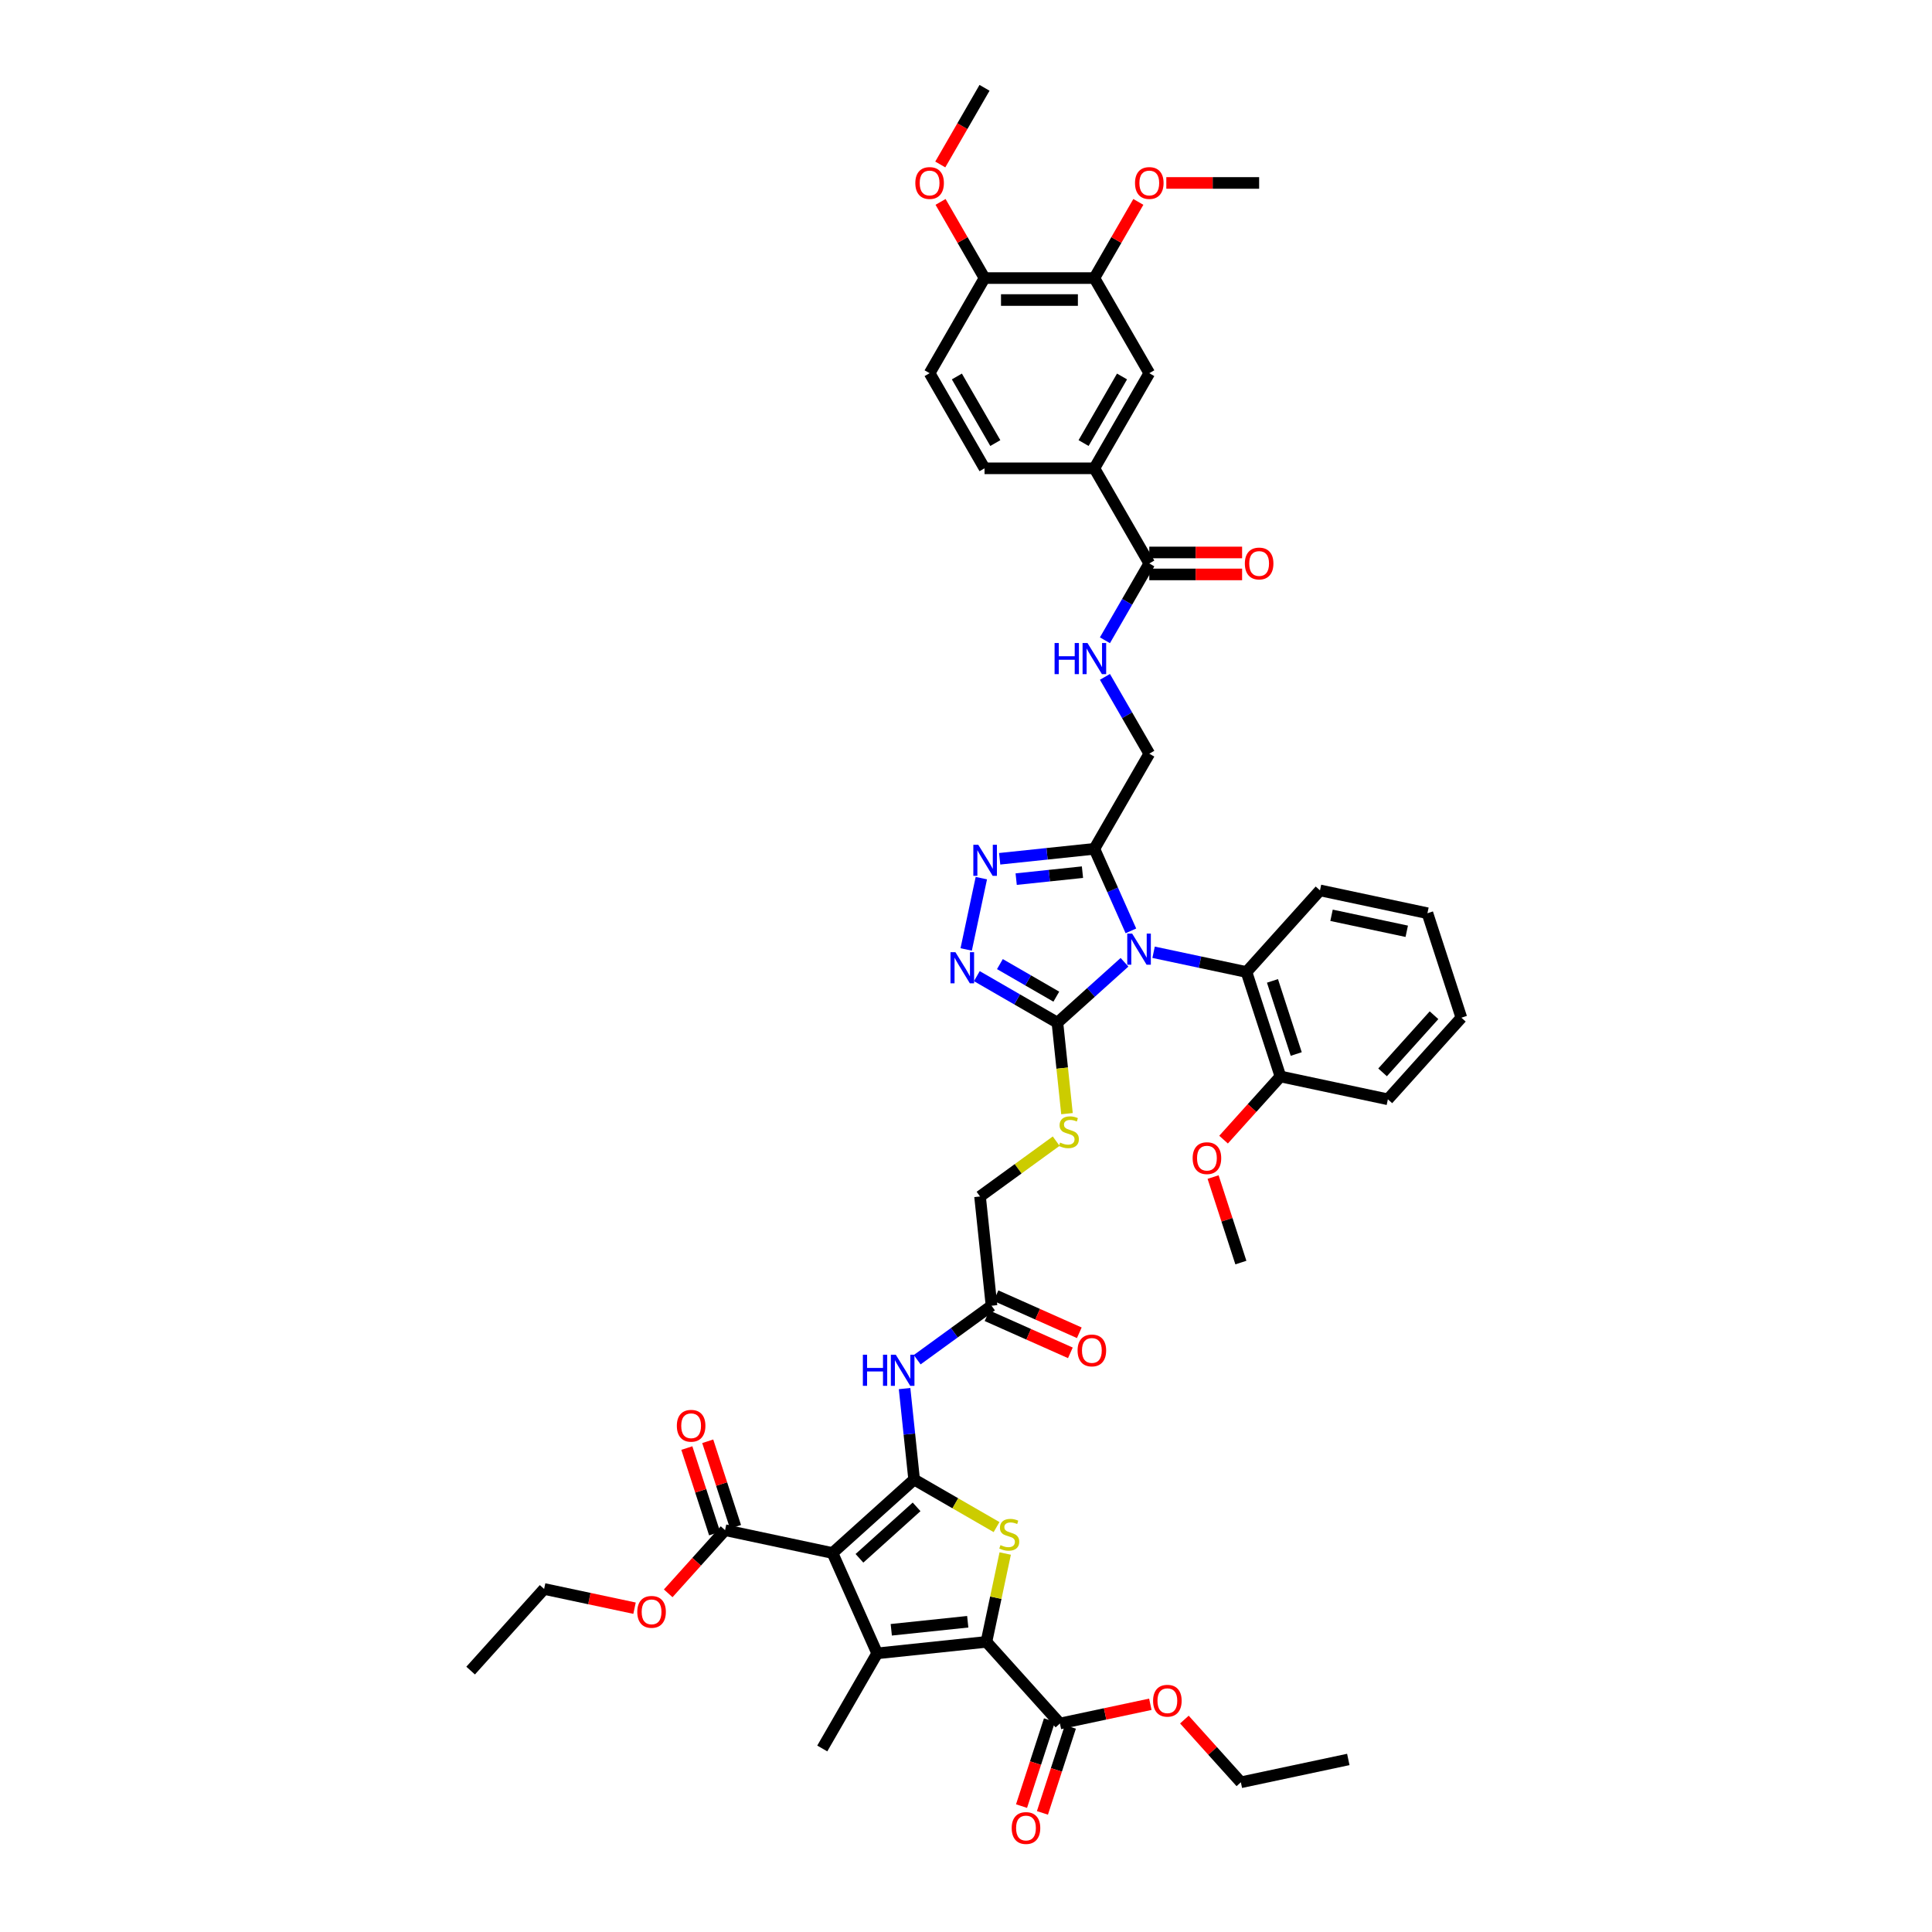 <?xml version='1.0' encoding='iso-8859-1'?>
<svg version='1.1' baseProfile='full'
              xmlns='http://www.w3.org/2000/svg'
                      xmlns:rdkit='http://www.rdkit.org/xml'
                      xmlns:xlink='http://www.w3.org/1999/xlink'
                  xml:space='preserve'
width='1000px' height='1000px' viewBox='0 0 1000 1000'>
<!-- END OF HEADER -->
<rect style='opacity:1.0;fill:#FFFFFF;stroke:none' width='1000' height='1000' x='0' y='0'> </rect>
<path class='bond-5' d='M 582.042,498.066 L 564.68,513.698' style='fill:none;fill-rule:evenodd;stroke:#0000FF;stroke-width:6px;stroke-linecap:butt;stroke-linejoin:miter;stroke-opacity:1' />
<path class='bond-5' d='M 564.68,513.698 L 547.318,529.331' style='fill:none;fill-rule:evenodd;stroke:#000000;stroke-width:6px;stroke-linecap:butt;stroke-linejoin:miter;stroke-opacity:1' />
<path class='bond-6' d='M 585.352,481.816 L 575.898,460.583' style='fill:none;fill-rule:evenodd;stroke:#0000FF;stroke-width:6px;stroke-linecap:butt;stroke-linejoin:miter;stroke-opacity:1' />
<path class='bond-6' d='M 575.898,460.583 L 566.444,439.35' style='fill:none;fill-rule:evenodd;stroke:#000000;stroke-width:6px;stroke-linecap:butt;stroke-linejoin:miter;stroke-opacity:1' />
<path class='bond-10' d='M 597.096,492.888 L 621.138,497.998' style='fill:none;fill-rule:evenodd;stroke:#0000FF;stroke-width:6px;stroke-linecap:butt;stroke-linejoin:miter;stroke-opacity:1' />
<path class='bond-10' d='M 621.138,497.998 L 645.18,503.109' style='fill:none;fill-rule:evenodd;stroke:#000000;stroke-width:6px;stroke-linecap:butt;stroke-linejoin:miter;stroke-opacity:1' />
<path class='bond-0' d='M 473.155,765.794 L 470.682,742.258' style='fill:none;fill-rule:evenodd;stroke:#000000;stroke-width:6px;stroke-linecap:butt;stroke-linejoin:miter;stroke-opacity:1' />
<path class='bond-0' d='M 470.682,742.258 L 468.208,718.723' style='fill:none;fill-rule:evenodd;stroke:#0000FF;stroke-width:6px;stroke-linecap:butt;stroke-linejoin:miter;stroke-opacity:1' />
<path class='bond-1' d='M 473.155,765.794 L 430.905,803.836' style='fill:none;fill-rule:evenodd;stroke:#000000;stroke-width:6px;stroke-linecap:butt;stroke-linejoin:miter;stroke-opacity:1' />
<path class='bond-1' d='M 474.426,779.95 L 444.851,806.58' style='fill:none;fill-rule:evenodd;stroke:#000000;stroke-width:6px;stroke-linecap:butt;stroke-linejoin:miter;stroke-opacity:1' />
<path class='bond-4' d='M 473.155,765.794 L 494.482,778.107' style='fill:none;fill-rule:evenodd;stroke:#000000;stroke-width:6px;stroke-linecap:butt;stroke-linejoin:miter;stroke-opacity:1' />
<path class='bond-4' d='M 494.482,778.107 L 515.809,790.419' style='fill:none;fill-rule:evenodd;stroke:#CCCC00;stroke-width:6px;stroke-linecap:butt;stroke-linejoin:miter;stroke-opacity:1' />
<path class='bond-2' d='M 430.905,803.836 L 454.029,855.775' style='fill:none;fill-rule:evenodd;stroke:#000000;stroke-width:6px;stroke-linecap:butt;stroke-linejoin:miter;stroke-opacity:1' />
<path class='bond-11' d='M 430.905,803.836 L 375.293,792.016' style='fill:none;fill-rule:evenodd;stroke:#000000;stroke-width:6px;stroke-linecap:butt;stroke-linejoin:miter;stroke-opacity:1' />
<path class='bond-30' d='M 454.029,855.775 L 425.602,905.012' style='fill:none;fill-rule:evenodd;stroke:#000000;stroke-width:6px;stroke-linecap:butt;stroke-linejoin:miter;stroke-opacity:1' />
<path class='bond-50' d='M 454.029,855.775 L 510.572,849.832' style='fill:none;fill-rule:evenodd;stroke:#000000;stroke-width:6px;stroke-linecap:butt;stroke-linejoin:miter;stroke-opacity:1' />
<path class='bond-50' d='M 461.322,843.575 L 500.902,839.415' style='fill:none;fill-rule:evenodd;stroke:#000000;stroke-width:6px;stroke-linecap:butt;stroke-linejoin:miter;stroke-opacity:1' />
<path class='bond-3' d='M 510.572,849.832 L 515.432,826.967' style='fill:none;fill-rule:evenodd;stroke:#000000;stroke-width:6px;stroke-linecap:butt;stroke-linejoin:miter;stroke-opacity:1' />
<path class='bond-3' d='M 515.432,826.967 L 520.292,804.102' style='fill:none;fill-rule:evenodd;stroke:#CCCC00;stroke-width:6px;stroke-linecap:butt;stroke-linejoin:miter;stroke-opacity:1' />
<path class='bond-12' d='M 510.572,849.832 L 548.614,892.083' style='fill:none;fill-rule:evenodd;stroke:#000000;stroke-width:6px;stroke-linecap:butt;stroke-linejoin:miter;stroke-opacity:1' />
<path class='bond-7' d='M 547.318,529.331 L 526.464,517.29' style='fill:none;fill-rule:evenodd;stroke:#000000;stroke-width:6px;stroke-linecap:butt;stroke-linejoin:miter;stroke-opacity:1' />
<path class='bond-7' d='M 526.464,517.29 L 505.609,505.25' style='fill:none;fill-rule:evenodd;stroke:#0000FF;stroke-width:6px;stroke-linecap:butt;stroke-linejoin:miter;stroke-opacity:1' />
<path class='bond-7' d='M 546.747,515.871 L 532.149,507.443' style='fill:none;fill-rule:evenodd;stroke:#000000;stroke-width:6px;stroke-linecap:butt;stroke-linejoin:miter;stroke-opacity:1' />
<path class='bond-7' d='M 532.149,507.443 L 517.551,499.015' style='fill:none;fill-rule:evenodd;stroke:#0000FF;stroke-width:6px;stroke-linecap:butt;stroke-linejoin:miter;stroke-opacity:1' />
<path class='bond-15' d='M 547.318,529.331 L 549.793,552.877' style='fill:none;fill-rule:evenodd;stroke:#000000;stroke-width:6px;stroke-linecap:butt;stroke-linejoin:miter;stroke-opacity:1' />
<path class='bond-15' d='M 549.793,552.877 L 552.268,576.424' style='fill:none;fill-rule:evenodd;stroke:#CCCC00;stroke-width:6px;stroke-linecap:butt;stroke-linejoin:miter;stroke-opacity:1' />
<path class='bond-8' d='M 566.444,439.35 L 541.937,441.925' style='fill:none;fill-rule:evenodd;stroke:#000000;stroke-width:6px;stroke-linecap:butt;stroke-linejoin:miter;stroke-opacity:1' />
<path class='bond-8' d='M 541.937,441.925 L 517.43,444.501' style='fill:none;fill-rule:evenodd;stroke:#0000FF;stroke-width:6px;stroke-linecap:butt;stroke-linejoin:miter;stroke-opacity:1' />
<path class='bond-8' d='M 560.281,451.431 L 543.126,453.234' style='fill:none;fill-rule:evenodd;stroke:#000000;stroke-width:6px;stroke-linecap:butt;stroke-linejoin:miter;stroke-opacity:1' />
<path class='bond-8' d='M 543.126,453.234 L 525.97,455.037' style='fill:none;fill-rule:evenodd;stroke:#0000FF;stroke-width:6px;stroke-linecap:butt;stroke-linejoin:miter;stroke-opacity:1' />
<path class='bond-20' d='M 566.444,439.35 L 594.871,390.113' style='fill:none;fill-rule:evenodd;stroke:#000000;stroke-width:6px;stroke-linecap:butt;stroke-linejoin:miter;stroke-opacity:1' />
<path class='bond-47' d='M 500.095,491.432 L 507.94,454.522' style='fill:none;fill-rule:evenodd;stroke:#0000FF;stroke-width:6px;stroke-linecap:butt;stroke-linejoin:miter;stroke-opacity:1' />
<path class='bond-9' d='M 474.74,703.782 L 493.974,689.808' style='fill:none;fill-rule:evenodd;stroke:#0000FF;stroke-width:6px;stroke-linecap:butt;stroke-linejoin:miter;stroke-opacity:1' />
<path class='bond-9' d='M 493.974,689.808 L 513.208,675.833' style='fill:none;fill-rule:evenodd;stroke:#000000;stroke-width:6px;stroke-linecap:butt;stroke-linejoin:miter;stroke-opacity:1' />
<path class='bond-22' d='M 645.18,503.109 L 662.749,557.18' style='fill:none;fill-rule:evenodd;stroke:#000000;stroke-width:6px;stroke-linecap:butt;stroke-linejoin:miter;stroke-opacity:1' />
<path class='bond-22' d='M 658.63,507.706 L 670.928,545.555' style='fill:none;fill-rule:evenodd;stroke:#000000;stroke-width:6px;stroke-linecap:butt;stroke-linejoin:miter;stroke-opacity:1' />
<path class='bond-36' d='M 645.18,503.109 L 683.223,460.858' style='fill:none;fill-rule:evenodd;stroke:#000000;stroke-width:6px;stroke-linecap:butt;stroke-linejoin:miter;stroke-opacity:1' />
<path class='bond-23' d='M 380.7,790.259 L 373.51,768.13' style='fill:none;fill-rule:evenodd;stroke:#000000;stroke-width:6px;stroke-linecap:butt;stroke-linejoin:miter;stroke-opacity:1' />
<path class='bond-23' d='M 373.51,768.13 L 366.32,746.001' style='fill:none;fill-rule:evenodd;stroke:#FF0000;stroke-width:6px;stroke-linecap:butt;stroke-linejoin:miter;stroke-opacity:1' />
<path class='bond-23' d='M 369.886,793.773 L 362.696,771.643' style='fill:none;fill-rule:evenodd;stroke:#000000;stroke-width:6px;stroke-linecap:butt;stroke-linejoin:miter;stroke-opacity:1' />
<path class='bond-23' d='M 362.696,771.643 L 355.506,749.514' style='fill:none;fill-rule:evenodd;stroke:#FF0000;stroke-width:6px;stroke-linecap:butt;stroke-linejoin:miter;stroke-opacity:1' />
<path class='bond-31' d='M 375.293,792.016 L 360.577,808.36' style='fill:none;fill-rule:evenodd;stroke:#000000;stroke-width:6px;stroke-linecap:butt;stroke-linejoin:miter;stroke-opacity:1' />
<path class='bond-31' d='M 360.577,808.36 L 345.861,824.703' style='fill:none;fill-rule:evenodd;stroke:#FF0000;stroke-width:6px;stroke-linecap:butt;stroke-linejoin:miter;stroke-opacity:1' />
<path class='bond-24' d='M 543.207,890.326 L 535.976,912.58' style='fill:none;fill-rule:evenodd;stroke:#000000;stroke-width:6px;stroke-linecap:butt;stroke-linejoin:miter;stroke-opacity:1' />
<path class='bond-24' d='M 535.976,912.58 L 528.746,934.834' style='fill:none;fill-rule:evenodd;stroke:#FF0000;stroke-width:6px;stroke-linecap:butt;stroke-linejoin:miter;stroke-opacity:1' />
<path class='bond-24' d='M 554.022,893.839 L 546.791,916.094' style='fill:none;fill-rule:evenodd;stroke:#000000;stroke-width:6px;stroke-linecap:butt;stroke-linejoin:miter;stroke-opacity:1' />
<path class='bond-24' d='M 546.791,916.094 L 539.56,938.348' style='fill:none;fill-rule:evenodd;stroke:#FF0000;stroke-width:6px;stroke-linecap:butt;stroke-linejoin:miter;stroke-opacity:1' />
<path class='bond-32' d='M 548.614,892.083 L 572.014,887.109' style='fill:none;fill-rule:evenodd;stroke:#000000;stroke-width:6px;stroke-linecap:butt;stroke-linejoin:miter;stroke-opacity:1' />
<path class='bond-32' d='M 572.014,887.109 L 595.414,882.135' style='fill:none;fill-rule:evenodd;stroke:#FF0000;stroke-width:6px;stroke-linecap:butt;stroke-linejoin:miter;stroke-opacity:1' />
<path class='bond-13' d='M 594.871,291.639 L 583.392,311.521' style='fill:none;fill-rule:evenodd;stroke:#000000;stroke-width:6px;stroke-linecap:butt;stroke-linejoin:miter;stroke-opacity:1' />
<path class='bond-13' d='M 583.392,311.521 L 571.913,331.404' style='fill:none;fill-rule:evenodd;stroke:#0000FF;stroke-width:6px;stroke-linecap:butt;stroke-linejoin:miter;stroke-opacity:1' />
<path class='bond-14' d='M 594.871,291.639 L 566.444,242.402' style='fill:none;fill-rule:evenodd;stroke:#000000;stroke-width:6px;stroke-linecap:butt;stroke-linejoin:miter;stroke-opacity:1' />
<path class='bond-25' d='M 594.871,297.324 L 618.892,297.324' style='fill:none;fill-rule:evenodd;stroke:#000000;stroke-width:6px;stroke-linecap:butt;stroke-linejoin:miter;stroke-opacity:1' />
<path class='bond-25' d='M 618.892,297.324 L 642.913,297.324' style='fill:none;fill-rule:evenodd;stroke:#FF0000;stroke-width:6px;stroke-linecap:butt;stroke-linejoin:miter;stroke-opacity:1' />
<path class='bond-25' d='M 594.871,285.954 L 618.892,285.954' style='fill:none;fill-rule:evenodd;stroke:#000000;stroke-width:6px;stroke-linecap:butt;stroke-linejoin:miter;stroke-opacity:1' />
<path class='bond-25' d='M 618.892,285.954 L 642.913,285.954' style='fill:none;fill-rule:evenodd;stroke:#FF0000;stroke-width:6px;stroke-linecap:butt;stroke-linejoin:miter;stroke-opacity:1' />
<path class='bond-18' d='M 566.444,242.402 L 594.871,193.165' style='fill:none;fill-rule:evenodd;stroke:#000000;stroke-width:6px;stroke-linecap:butt;stroke-linejoin:miter;stroke-opacity:1' />
<path class='bond-18' d='M 560.861,229.331 L 580.76,194.865' style='fill:none;fill-rule:evenodd;stroke:#000000;stroke-width:6px;stroke-linecap:butt;stroke-linejoin:miter;stroke-opacity:1' />
<path class='bond-26' d='M 566.444,242.402 L 509.591,242.402' style='fill:none;fill-rule:evenodd;stroke:#000000;stroke-width:6px;stroke-linecap:butt;stroke-linejoin:miter;stroke-opacity:1' />
<path class='bond-29' d='M 546.678,590.656 L 526.972,604.974' style='fill:none;fill-rule:evenodd;stroke:#CCCC00;stroke-width:6px;stroke-linecap:butt;stroke-linejoin:miter;stroke-opacity:1' />
<path class='bond-29' d='M 526.972,604.974 L 507.265,619.291' style='fill:none;fill-rule:evenodd;stroke:#000000;stroke-width:6px;stroke-linecap:butt;stroke-linejoin:miter;stroke-opacity:1' />
<path class='bond-16' d='M 513.208,675.833 L 507.265,619.291' style='fill:none;fill-rule:evenodd;stroke:#000000;stroke-width:6px;stroke-linecap:butt;stroke-linejoin:miter;stroke-opacity:1' />
<path class='bond-27' d='M 510.896,681.027 L 532.459,690.628' style='fill:none;fill-rule:evenodd;stroke:#000000;stroke-width:6px;stroke-linecap:butt;stroke-linejoin:miter;stroke-opacity:1' />
<path class='bond-27' d='M 532.459,690.628 L 554.022,700.228' style='fill:none;fill-rule:evenodd;stroke:#FF0000;stroke-width:6px;stroke-linecap:butt;stroke-linejoin:miter;stroke-opacity:1' />
<path class='bond-27' d='M 515.521,670.64 L 537.084,680.24' style='fill:none;fill-rule:evenodd;stroke:#000000;stroke-width:6px;stroke-linecap:butt;stroke-linejoin:miter;stroke-opacity:1' />
<path class='bond-27' d='M 537.084,680.24 L 558.647,689.841' style='fill:none;fill-rule:evenodd;stroke:#FF0000;stroke-width:6px;stroke-linecap:butt;stroke-linejoin:miter;stroke-opacity:1' />
<path class='bond-17' d='M 571.913,350.348 L 583.392,370.23' style='fill:none;fill-rule:evenodd;stroke:#0000FF;stroke-width:6px;stroke-linecap:butt;stroke-linejoin:miter;stroke-opacity:1' />
<path class='bond-17' d='M 583.392,370.23 L 594.871,390.113' style='fill:none;fill-rule:evenodd;stroke:#000000;stroke-width:6px;stroke-linecap:butt;stroke-linejoin:miter;stroke-opacity:1' />
<path class='bond-19' d='M 594.871,193.165 L 566.444,143.928' style='fill:none;fill-rule:evenodd;stroke:#000000;stroke-width:6px;stroke-linecap:butt;stroke-linejoin:miter;stroke-opacity:1' />
<path class='bond-33' d='M 566.444,143.928 L 577.825,124.216' style='fill:none;fill-rule:evenodd;stroke:#000000;stroke-width:6px;stroke-linecap:butt;stroke-linejoin:miter;stroke-opacity:1' />
<path class='bond-33' d='M 577.825,124.216 L 589.206,104.504' style='fill:none;fill-rule:evenodd;stroke:#FF0000;stroke-width:6px;stroke-linecap:butt;stroke-linejoin:miter;stroke-opacity:1' />
<path class='bond-49' d='M 566.444,143.928 L 509.591,143.928' style='fill:none;fill-rule:evenodd;stroke:#000000;stroke-width:6px;stroke-linecap:butt;stroke-linejoin:miter;stroke-opacity:1' />
<path class='bond-49' d='M 557.916,155.299 L 518.119,155.299' style='fill:none;fill-rule:evenodd;stroke:#000000;stroke-width:6px;stroke-linecap:butt;stroke-linejoin:miter;stroke-opacity:1' />
<path class='bond-21' d='M 509.591,143.928 L 481.164,193.165' style='fill:none;fill-rule:evenodd;stroke:#000000;stroke-width:6px;stroke-linecap:butt;stroke-linejoin:miter;stroke-opacity:1' />
<path class='bond-34' d='M 509.591,143.928 L 498.21,124.216' style='fill:none;fill-rule:evenodd;stroke:#000000;stroke-width:6px;stroke-linecap:butt;stroke-linejoin:miter;stroke-opacity:1' />
<path class='bond-34' d='M 498.21,124.216 L 486.829,104.504' style='fill:none;fill-rule:evenodd;stroke:#FF0000;stroke-width:6px;stroke-linecap:butt;stroke-linejoin:miter;stroke-opacity:1' />
<path class='bond-35' d='M 662.749,557.18 L 648.033,573.524' style='fill:none;fill-rule:evenodd;stroke:#000000;stroke-width:6px;stroke-linecap:butt;stroke-linejoin:miter;stroke-opacity:1' />
<path class='bond-35' d='M 648.033,573.524 L 633.317,589.868' style='fill:none;fill-rule:evenodd;stroke:#FF0000;stroke-width:6px;stroke-linecap:butt;stroke-linejoin:miter;stroke-opacity:1' />
<path class='bond-37' d='M 662.749,557.18 L 718.361,569' style='fill:none;fill-rule:evenodd;stroke:#000000;stroke-width:6px;stroke-linecap:butt;stroke-linejoin:miter;stroke-opacity:1' />
<path class='bond-28' d='M 509.591,242.402 L 481.164,193.165' style='fill:none;fill-rule:evenodd;stroke:#000000;stroke-width:6px;stroke-linecap:butt;stroke-linejoin:miter;stroke-opacity:1' />
<path class='bond-28' d='M 515.174,229.331 L 495.275,194.865' style='fill:none;fill-rule:evenodd;stroke:#000000;stroke-width:6px;stroke-linecap:butt;stroke-linejoin:miter;stroke-opacity:1' />
<path class='bond-39' d='M 328.438,832.393 L 305.039,827.419' style='fill:none;fill-rule:evenodd;stroke:#FF0000;stroke-width:6px;stroke-linecap:butt;stroke-linejoin:miter;stroke-opacity:1' />
<path class='bond-39' d='M 305.039,827.419 L 281.639,822.446' style='fill:none;fill-rule:evenodd;stroke:#000000;stroke-width:6px;stroke-linecap:butt;stroke-linejoin:miter;stroke-opacity:1' />
<path class='bond-38' d='M 613.038,890.049 L 627.653,906.281' style='fill:none;fill-rule:evenodd;stroke:#FF0000;stroke-width:6px;stroke-linecap:butt;stroke-linejoin:miter;stroke-opacity:1' />
<path class='bond-38' d='M 627.653,906.281 L 642.268,922.513' style='fill:none;fill-rule:evenodd;stroke:#000000;stroke-width:6px;stroke-linecap:butt;stroke-linejoin:miter;stroke-opacity:1' />
<path class='bond-40' d='M 603.684,94.691 L 627.704,94.691' style='fill:none;fill-rule:evenodd;stroke:#FF0000;stroke-width:6px;stroke-linecap:butt;stroke-linejoin:miter;stroke-opacity:1' />
<path class='bond-40' d='M 627.704,94.691 L 651.725,94.691' style='fill:none;fill-rule:evenodd;stroke:#000000;stroke-width:6px;stroke-linecap:butt;stroke-linejoin:miter;stroke-opacity:1' />
<path class='bond-41' d='M 486.685,85.129 L 498.138,65.292' style='fill:none;fill-rule:evenodd;stroke:#FF0000;stroke-width:6px;stroke-linecap:butt;stroke-linejoin:miter;stroke-opacity:1' />
<path class='bond-41' d='M 498.138,65.292 L 509.591,45.455' style='fill:none;fill-rule:evenodd;stroke:#000000;stroke-width:6px;stroke-linecap:butt;stroke-linejoin:miter;stroke-opacity:1' />
<path class='bond-42' d='M 627.895,609.243 L 635.085,631.373' style='fill:none;fill-rule:evenodd;stroke:#FF0000;stroke-width:6px;stroke-linecap:butt;stroke-linejoin:miter;stroke-opacity:1' />
<path class='bond-42' d='M 635.085,631.373 L 642.275,653.502' style='fill:none;fill-rule:evenodd;stroke:#000000;stroke-width:6px;stroke-linecap:butt;stroke-linejoin:miter;stroke-opacity:1' />
<path class='bond-43' d='M 683.223,460.858 L 738.835,472.679' style='fill:none;fill-rule:evenodd;stroke:#000000;stroke-width:6px;stroke-linecap:butt;stroke-linejoin:miter;stroke-opacity:1' />
<path class='bond-43' d='M 689.201,473.753 L 728.129,482.028' style='fill:none;fill-rule:evenodd;stroke:#000000;stroke-width:6px;stroke-linecap:butt;stroke-linejoin:miter;stroke-opacity:1' />
<path class='bond-48' d='M 718.361,569 L 756.403,526.75' style='fill:none;fill-rule:evenodd;stroke:#000000;stroke-width:6px;stroke-linecap:butt;stroke-linejoin:miter;stroke-opacity:1' />
<path class='bond-48' d='M 715.617,555.054 L 742.247,525.479' style='fill:none;fill-rule:evenodd;stroke:#000000;stroke-width:6px;stroke-linecap:butt;stroke-linejoin:miter;stroke-opacity:1' />
<path class='bond-44' d='M 642.268,922.513 L 697.88,910.692' style='fill:none;fill-rule:evenodd;stroke:#000000;stroke-width:6px;stroke-linecap:butt;stroke-linejoin:miter;stroke-opacity:1' />
<path class='bond-45' d='M 281.639,822.446 L 243.597,864.696' style='fill:none;fill-rule:evenodd;stroke:#000000;stroke-width:6px;stroke-linecap:butt;stroke-linejoin:miter;stroke-opacity:1' />
<path class='bond-46' d='M 738.835,472.679 L 756.403,526.75' style='fill:none;fill-rule:evenodd;stroke:#000000;stroke-width:6px;stroke-linecap:butt;stroke-linejoin:miter;stroke-opacity:1' />
<path  class='atom-0' d='M 586.01 483.238
L 591.286 491.766
Q 591.809 492.607, 592.65 494.131
Q 593.492 495.654, 593.537 495.745
L 593.537 483.238
L 595.675 483.238
L 595.675 499.339
L 593.469 499.339
L 587.807 490.015
Q 587.147 488.923, 586.442 487.672
Q 585.76 486.421, 585.555 486.035
L 585.555 499.339
L 583.463 499.339
L 583.463 483.238
L 586.01 483.238
' fill='#0000FF'/>
<path  class='atom-5' d='M 517.844 799.747
Q 518.026 799.815, 518.776 800.133
Q 519.527 800.452, 520.346 800.656
Q 521.187 800.838, 522.006 800.838
Q 523.529 800.838, 524.416 800.111
Q 525.303 799.36, 525.303 798.064
Q 525.303 797.177, 524.848 796.631
Q 524.416 796.085, 523.734 795.79
Q 523.052 795.494, 521.915 795.153
Q 520.482 794.721, 519.618 794.311
Q 518.776 793.902, 518.162 793.038
Q 517.571 792.174, 517.571 790.718
Q 517.571 788.694, 518.936 787.444
Q 520.323 786.193, 523.052 786.193
Q 524.917 786.193, 527.032 787.08
L 526.509 788.831
Q 524.576 788.035, 523.12 788.035
Q 521.551 788.035, 520.687 788.694
Q 519.823 789.331, 519.845 790.445
Q 519.845 791.31, 520.277 791.833
Q 520.732 792.356, 521.369 792.651
Q 522.028 792.947, 523.12 793.288
Q 524.576 793.743, 525.44 794.198
Q 526.304 794.653, 526.918 795.585
Q 527.555 796.495, 527.555 798.064
Q 527.555 800.293, 526.054 801.498
Q 524.576 802.68, 522.097 802.68
Q 520.664 802.68, 519.572 802.362
Q 518.504 802.066, 517.23 801.543
L 517.844 799.747
' fill='#CCCC00'/>
<path  class='atom-8' d='M 494.522 492.853
L 499.798 501.381
Q 500.322 502.223, 501.163 503.747
Q 502.004 505.27, 502.05 505.361
L 502.05 492.853
L 504.188 492.853
L 504.188 508.954
L 501.982 508.954
L 496.319 499.63
Q 495.66 498.539, 494.955 497.288
Q 494.272 496.037, 494.068 495.651
L 494.068 508.954
L 491.975 508.954
L 491.975 492.853
L 494.522 492.853
' fill='#0000FF'/>
<path  class='atom-9' d='M 506.343 437.242
L 511.619 445.77
Q 512.142 446.611, 512.984 448.135
Q 513.825 449.659, 513.87 449.75
L 513.87 437.242
L 516.008 437.242
L 516.008 453.343
L 513.802 453.343
L 508.14 444.019
Q 507.48 442.927, 506.775 441.676
Q 506.093 440.426, 505.888 440.039
L 505.888 453.343
L 503.796 453.343
L 503.796 437.242
L 506.343 437.242
' fill='#0000FF'/>
<path  class='atom-10' d='M 446.62 701.201
L 448.803 701.201
L 448.803 708.046
L 457.036 708.046
L 457.036 701.201
L 459.219 701.201
L 459.219 717.302
L 457.036 717.302
L 457.036 709.865
L 448.803 709.865
L 448.803 717.302
L 446.62 717.302
L 446.62 701.201
' fill='#0000FF'/>
<path  class='atom-10' d='M 463.654 701.201
L 468.93 709.729
Q 469.453 710.57, 470.294 712.094
Q 471.136 713.618, 471.181 713.709
L 471.181 701.201
L 473.319 701.201
L 473.319 717.302
L 471.113 717.302
L 465.45 707.978
Q 464.791 706.886, 464.086 705.635
Q 463.403 704.385, 463.199 703.998
L 463.199 717.302
L 461.107 717.302
L 461.107 701.201
L 463.654 701.201
' fill='#0000FF'/>
<path  class='atom-16' d='M 548.713 591.399
Q 548.895 591.468, 549.645 591.786
Q 550.396 592.104, 551.214 592.309
Q 552.056 592.491, 552.875 592.491
Q 554.398 592.491, 555.285 591.763
Q 556.172 591.013, 556.172 589.716
Q 556.172 588.83, 555.717 588.284
Q 555.285 587.738, 554.603 587.442
Q 553.921 587.147, 552.784 586.806
Q 551.351 586.373, 550.487 585.964
Q 549.645 585.555, 549.031 584.691
Q 548.44 583.826, 548.44 582.371
Q 548.44 580.347, 549.805 579.096
Q 551.192 577.845, 553.921 577.845
Q 555.786 577.845, 557.9 578.732
L 557.377 580.483
Q 555.444 579.687, 553.989 579.687
Q 552.42 579.687, 551.556 580.347
Q 550.691 580.984, 550.714 582.098
Q 550.714 582.962, 551.146 583.485
Q 551.601 584.008, 552.238 584.304
Q 552.897 584.6, 553.989 584.941
Q 555.444 585.396, 556.309 585.85
Q 557.173 586.305, 557.787 587.238
Q 558.424 588.147, 558.424 589.716
Q 558.424 591.945, 556.923 593.15
Q 555.444 594.333, 552.966 594.333
Q 551.533 594.333, 550.441 594.015
Q 549.372 593.719, 548.099 593.196
L 548.713 591.399
' fill='#CCCC00'/>
<path  class='atom-18' d='M 545.852 332.825
L 548.035 332.825
L 548.035 339.67
L 556.268 339.67
L 556.268 332.825
L 558.451 332.825
L 558.451 348.926
L 556.268 348.926
L 556.268 341.49
L 548.035 341.49
L 548.035 348.926
L 545.852 348.926
L 545.852 332.825
' fill='#0000FF'/>
<path  class='atom-18' d='M 562.885 332.825
L 568.161 341.353
Q 568.685 342.195, 569.526 343.718
Q 570.367 345.242, 570.413 345.333
L 570.413 332.825
L 572.551 332.825
L 572.551 348.926
L 570.345 348.926
L 564.682 339.602
Q 564.023 338.511, 563.318 337.26
Q 562.635 336.009, 562.431 335.622
L 562.431 348.926
L 560.338 348.926
L 560.338 332.825
L 562.885 332.825
' fill='#0000FF'/>
<path  class='atom-24' d='M 350.334 737.99
Q 350.334 734.124, 352.244 731.963
Q 354.154 729.803, 357.725 729.803
Q 361.295 729.803, 363.205 731.963
Q 365.116 734.124, 365.116 737.99
Q 365.116 741.901, 363.183 744.13
Q 361.25 746.336, 357.725 746.336
Q 354.177 746.336, 352.244 744.13
Q 350.334 741.924, 350.334 737.99
M 357.725 744.517
Q 360.181 744.517, 361.5 742.879
Q 362.841 741.219, 362.841 737.99
Q 362.841 734.829, 361.5 733.237
Q 360.181 731.622, 357.725 731.622
Q 355.268 731.622, 353.927 733.214
Q 352.608 734.806, 352.608 737.99
Q 352.608 741.242, 353.927 742.879
Q 355.268 744.517, 357.725 744.517
' fill='#FF0000'/>
<path  class='atom-25' d='M 523.655 946.199
Q 523.655 942.333, 525.565 940.173
Q 527.475 938.012, 531.046 938.012
Q 534.616 938.012, 536.526 940.173
Q 538.437 942.333, 538.437 946.199
Q 538.437 950.111, 536.504 952.34
Q 534.571 954.545, 531.046 954.545
Q 527.498 954.545, 525.565 952.34
Q 523.655 950.134, 523.655 946.199
M 531.046 952.726
Q 533.502 952.726, 534.821 951.089
Q 536.162 949.429, 536.162 946.199
Q 536.162 943.038, 534.821 941.446
Q 533.502 939.832, 531.046 939.832
Q 528.59 939.832, 527.248 941.424
Q 525.929 943.015, 525.929 946.199
Q 525.929 949.451, 527.248 951.089
Q 528.59 952.726, 531.046 952.726
' fill='#FF0000'/>
<path  class='atom-26' d='M 644.334 291.684
Q 644.334 287.818, 646.245 285.658
Q 648.155 283.497, 651.725 283.497
Q 655.296 283.497, 657.206 285.658
Q 659.116 287.818, 659.116 291.684
Q 659.116 295.596, 657.183 297.825
Q 655.25 300.031, 651.725 300.031
Q 648.178 300.031, 646.245 297.825
Q 644.334 295.619, 644.334 291.684
M 651.725 298.211
Q 654.181 298.211, 655.5 296.574
Q 656.842 294.914, 656.842 291.684
Q 656.842 288.523, 655.5 286.931
Q 654.181 285.317, 651.725 285.317
Q 649.269 285.317, 647.927 286.909
Q 646.608 288.501, 646.608 291.684
Q 646.608 294.936, 647.927 296.574
Q 649.269 298.211, 651.725 298.211
' fill='#FF0000'/>
<path  class='atom-28' d='M 557.756 699.003
Q 557.756 695.137, 559.666 692.977
Q 561.576 690.816, 565.147 690.816
Q 568.717 690.816, 570.628 692.977
Q 572.538 695.137, 572.538 699.003
Q 572.538 702.915, 570.605 705.144
Q 568.672 707.35, 565.147 707.35
Q 561.599 707.35, 559.666 705.144
Q 557.756 702.938, 557.756 699.003
M 565.147 705.53
Q 567.603 705.53, 568.922 703.893
Q 570.264 702.233, 570.264 699.003
Q 570.264 695.842, 568.922 694.25
Q 567.603 692.636, 565.147 692.636
Q 562.691 692.636, 561.349 694.228
Q 560.03 695.82, 560.03 699.003
Q 560.03 702.255, 561.349 703.893
Q 562.691 705.53, 565.147 705.53
' fill='#FF0000'/>
<path  class='atom-32' d='M 329.86 834.312
Q 329.86 830.446, 331.77 828.285
Q 333.68 826.125, 337.251 826.125
Q 340.821 826.125, 342.731 828.285
Q 344.642 830.446, 344.642 834.312
Q 344.642 838.223, 342.709 840.452
Q 340.776 842.658, 337.251 842.658
Q 333.703 842.658, 331.77 840.452
Q 329.86 838.246, 329.86 834.312
M 337.251 840.839
Q 339.707 840.839, 341.026 839.201
Q 342.368 837.541, 342.368 834.312
Q 342.368 831.151, 341.026 829.559
Q 339.707 827.944, 337.251 827.944
Q 334.795 827.944, 333.453 829.536
Q 332.134 831.128, 332.134 834.312
Q 332.134 837.564, 333.453 839.201
Q 334.795 840.839, 337.251 840.839
' fill='#FF0000'/>
<path  class='atom-33' d='M 596.835 880.308
Q 596.835 876.441, 598.745 874.281
Q 600.655 872.121, 604.226 872.121
Q 607.796 872.121, 609.707 874.281
Q 611.617 876.441, 611.617 880.308
Q 611.617 884.219, 609.684 886.448
Q 607.751 888.654, 604.226 888.654
Q 600.678 888.654, 598.745 886.448
Q 596.835 884.242, 596.835 880.308
M 604.226 886.834
Q 606.682 886.834, 608.001 885.197
Q 609.343 883.537, 609.343 880.308
Q 609.343 877.146, 608.001 875.555
Q 606.682 873.94, 604.226 873.94
Q 601.77 873.94, 600.428 875.532
Q 599.109 877.124, 599.109 880.308
Q 599.109 883.56, 600.428 885.197
Q 601.77 886.834, 604.226 886.834
' fill='#FF0000'/>
<path  class='atom-34' d='M 587.48 94.737
Q 587.48 90.871, 589.391 88.71
Q 591.301 86.55, 594.871 86.55
Q 598.442 86.55, 600.352 88.71
Q 602.262 90.871, 602.262 94.737
Q 602.262 98.648, 600.329 100.877
Q 598.396 103.083, 594.871 103.083
Q 591.324 103.083, 589.391 100.877
Q 587.48 98.671, 587.48 94.737
M 594.871 101.264
Q 597.327 101.264, 598.646 99.626
Q 599.988 97.966, 599.988 94.737
Q 599.988 91.576, 598.646 89.984
Q 597.327 88.369, 594.871 88.369
Q 592.415 88.369, 591.074 89.961
Q 589.755 91.553, 589.755 94.737
Q 589.755 97.989, 591.074 99.626
Q 592.415 101.264, 594.871 101.264
' fill='#FF0000'/>
<path  class='atom-35' d='M 473.773 94.737
Q 473.773 90.871, 475.683 88.71
Q 477.593 86.55, 481.164 86.55
Q 484.734 86.55, 486.644 88.71
Q 488.555 90.871, 488.555 94.737
Q 488.555 98.648, 486.622 100.877
Q 484.689 103.083, 481.164 103.083
Q 477.616 103.083, 475.683 100.877
Q 473.773 98.671, 473.773 94.737
M 481.164 101.264
Q 483.62 101.264, 484.939 99.626
Q 486.281 97.966, 486.281 94.737
Q 486.281 91.576, 484.939 89.984
Q 483.62 88.369, 481.164 88.369
Q 478.708 88.369, 477.366 89.961
Q 476.047 91.553, 476.047 94.737
Q 476.047 97.989, 477.366 99.626
Q 478.708 101.264, 481.164 101.264
' fill='#FF0000'/>
<path  class='atom-36' d='M 617.316 599.476
Q 617.316 595.61, 619.226 593.449
Q 621.136 591.289, 624.707 591.289
Q 628.277 591.289, 630.187 593.449
Q 632.098 595.61, 632.098 599.476
Q 632.098 603.388, 630.165 605.616
Q 628.232 607.822, 624.707 607.822
Q 621.159 607.822, 619.226 605.616
Q 617.316 603.41, 617.316 599.476
M 624.707 606.003
Q 627.163 606.003, 628.482 604.365
Q 629.823 602.705, 629.823 599.476
Q 629.823 596.315, 628.482 594.723
Q 627.163 593.108, 624.707 593.108
Q 622.251 593.108, 620.909 594.7
Q 619.59 596.292, 619.59 599.476
Q 619.59 602.728, 620.909 604.365
Q 622.251 606.003, 624.707 606.003
' fill='#FF0000'/>
</svg>
